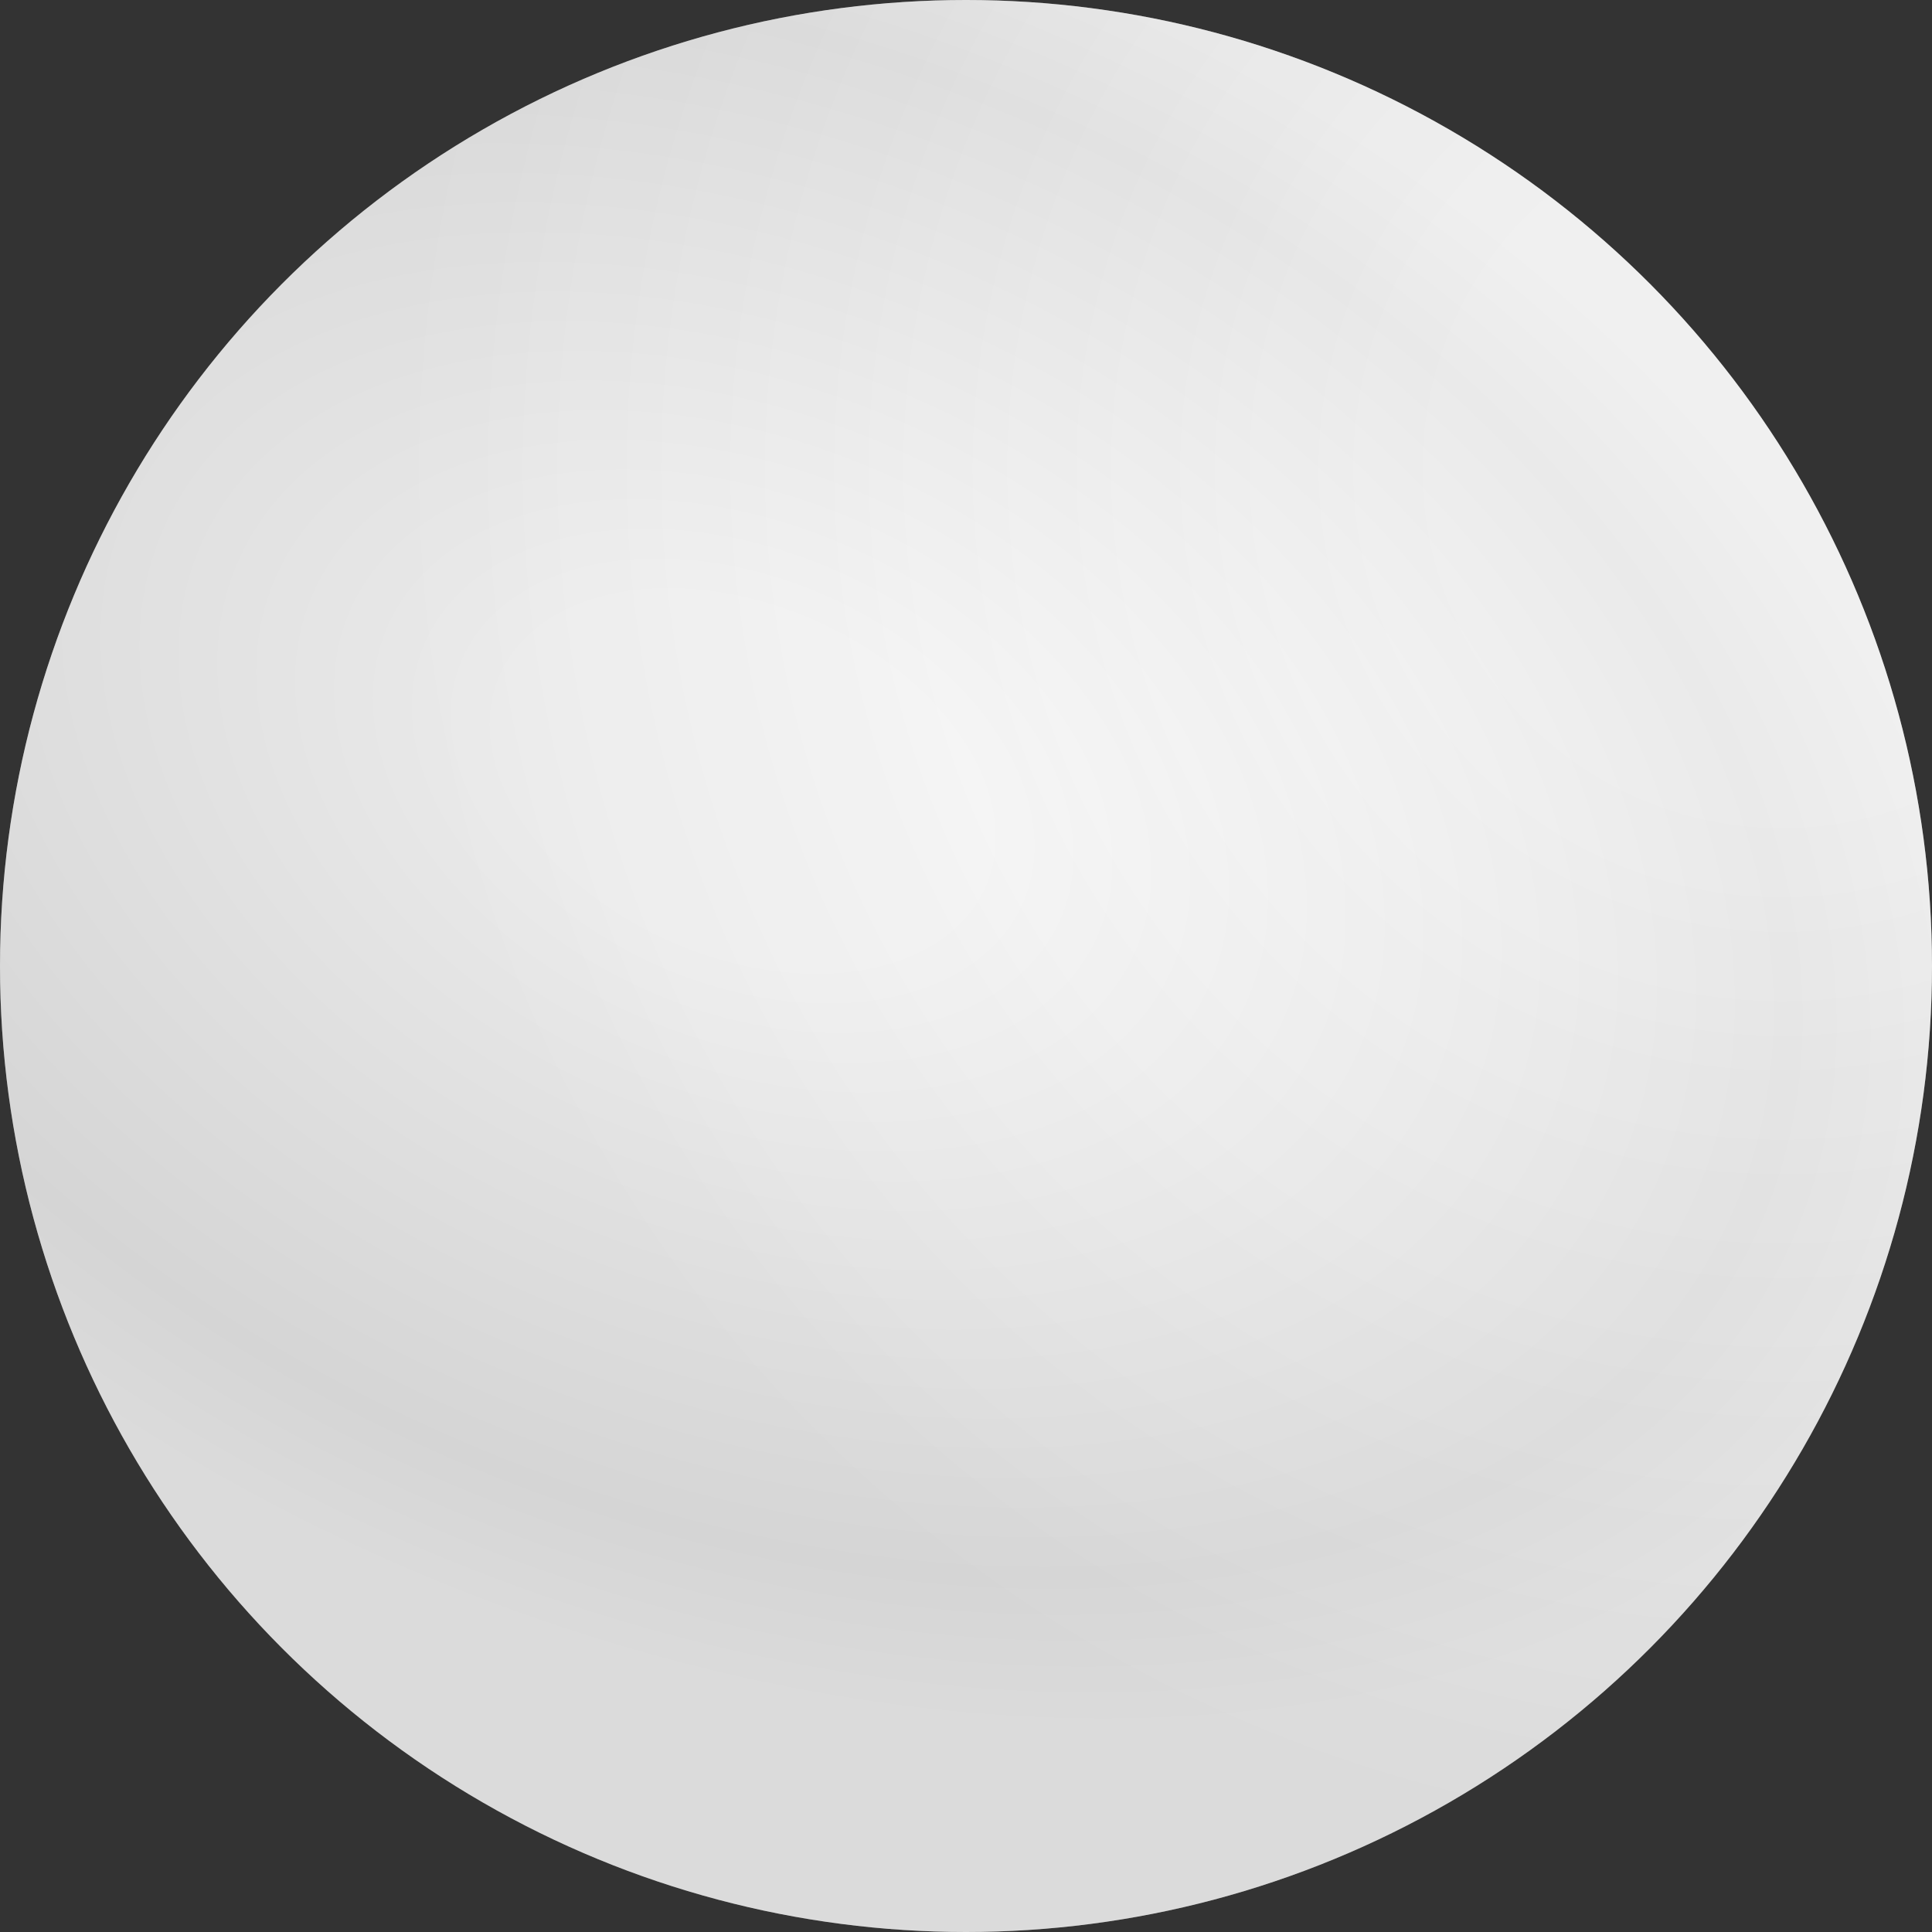 <?xml version="1.0" encoding="UTF-8"?> <svg xmlns="http://www.w3.org/2000/svg" width="904" height="904" viewBox="0 0 904 904" fill="none"><rect x="0" y="0" width="904" height="904" fill="#333333" stroke="none"/><circle cx="452" cy="452" r="452" fill="url(#paint0_radial_4821_17)"></circle><circle cx="452" cy="452" r="452" fill="url(#paint1_radial_4821_17)" fill-opacity="0.3"></circle><defs><radialGradient id="paint0_radial_4821_17" cx="0" cy="0" r="1" gradientUnits="userSpaceOnUse" gradientTransform="translate(834.462 215.935) rotate(107.132) scale(649.162)"><stop offset="0.248" stop-color="white"></stop><stop offset="1" stop-color="#E1E1E1"></stop></radialGradient><radialGradient id="paint1_radial_4821_17" cx="0" cy="0" r="1" gradientUnits="userSpaceOnUse" gradientTransform="translate(349 365.5) rotate(-66.838) scale(406.787 602.668)"><stop offset="0.204" stop-color="white"></stop><stop offset="0.844" stop-color="#BBBBBB"></stop><stop offset="1" stop-color="#CECECE"></stop></radialGradient></defs></svg> 